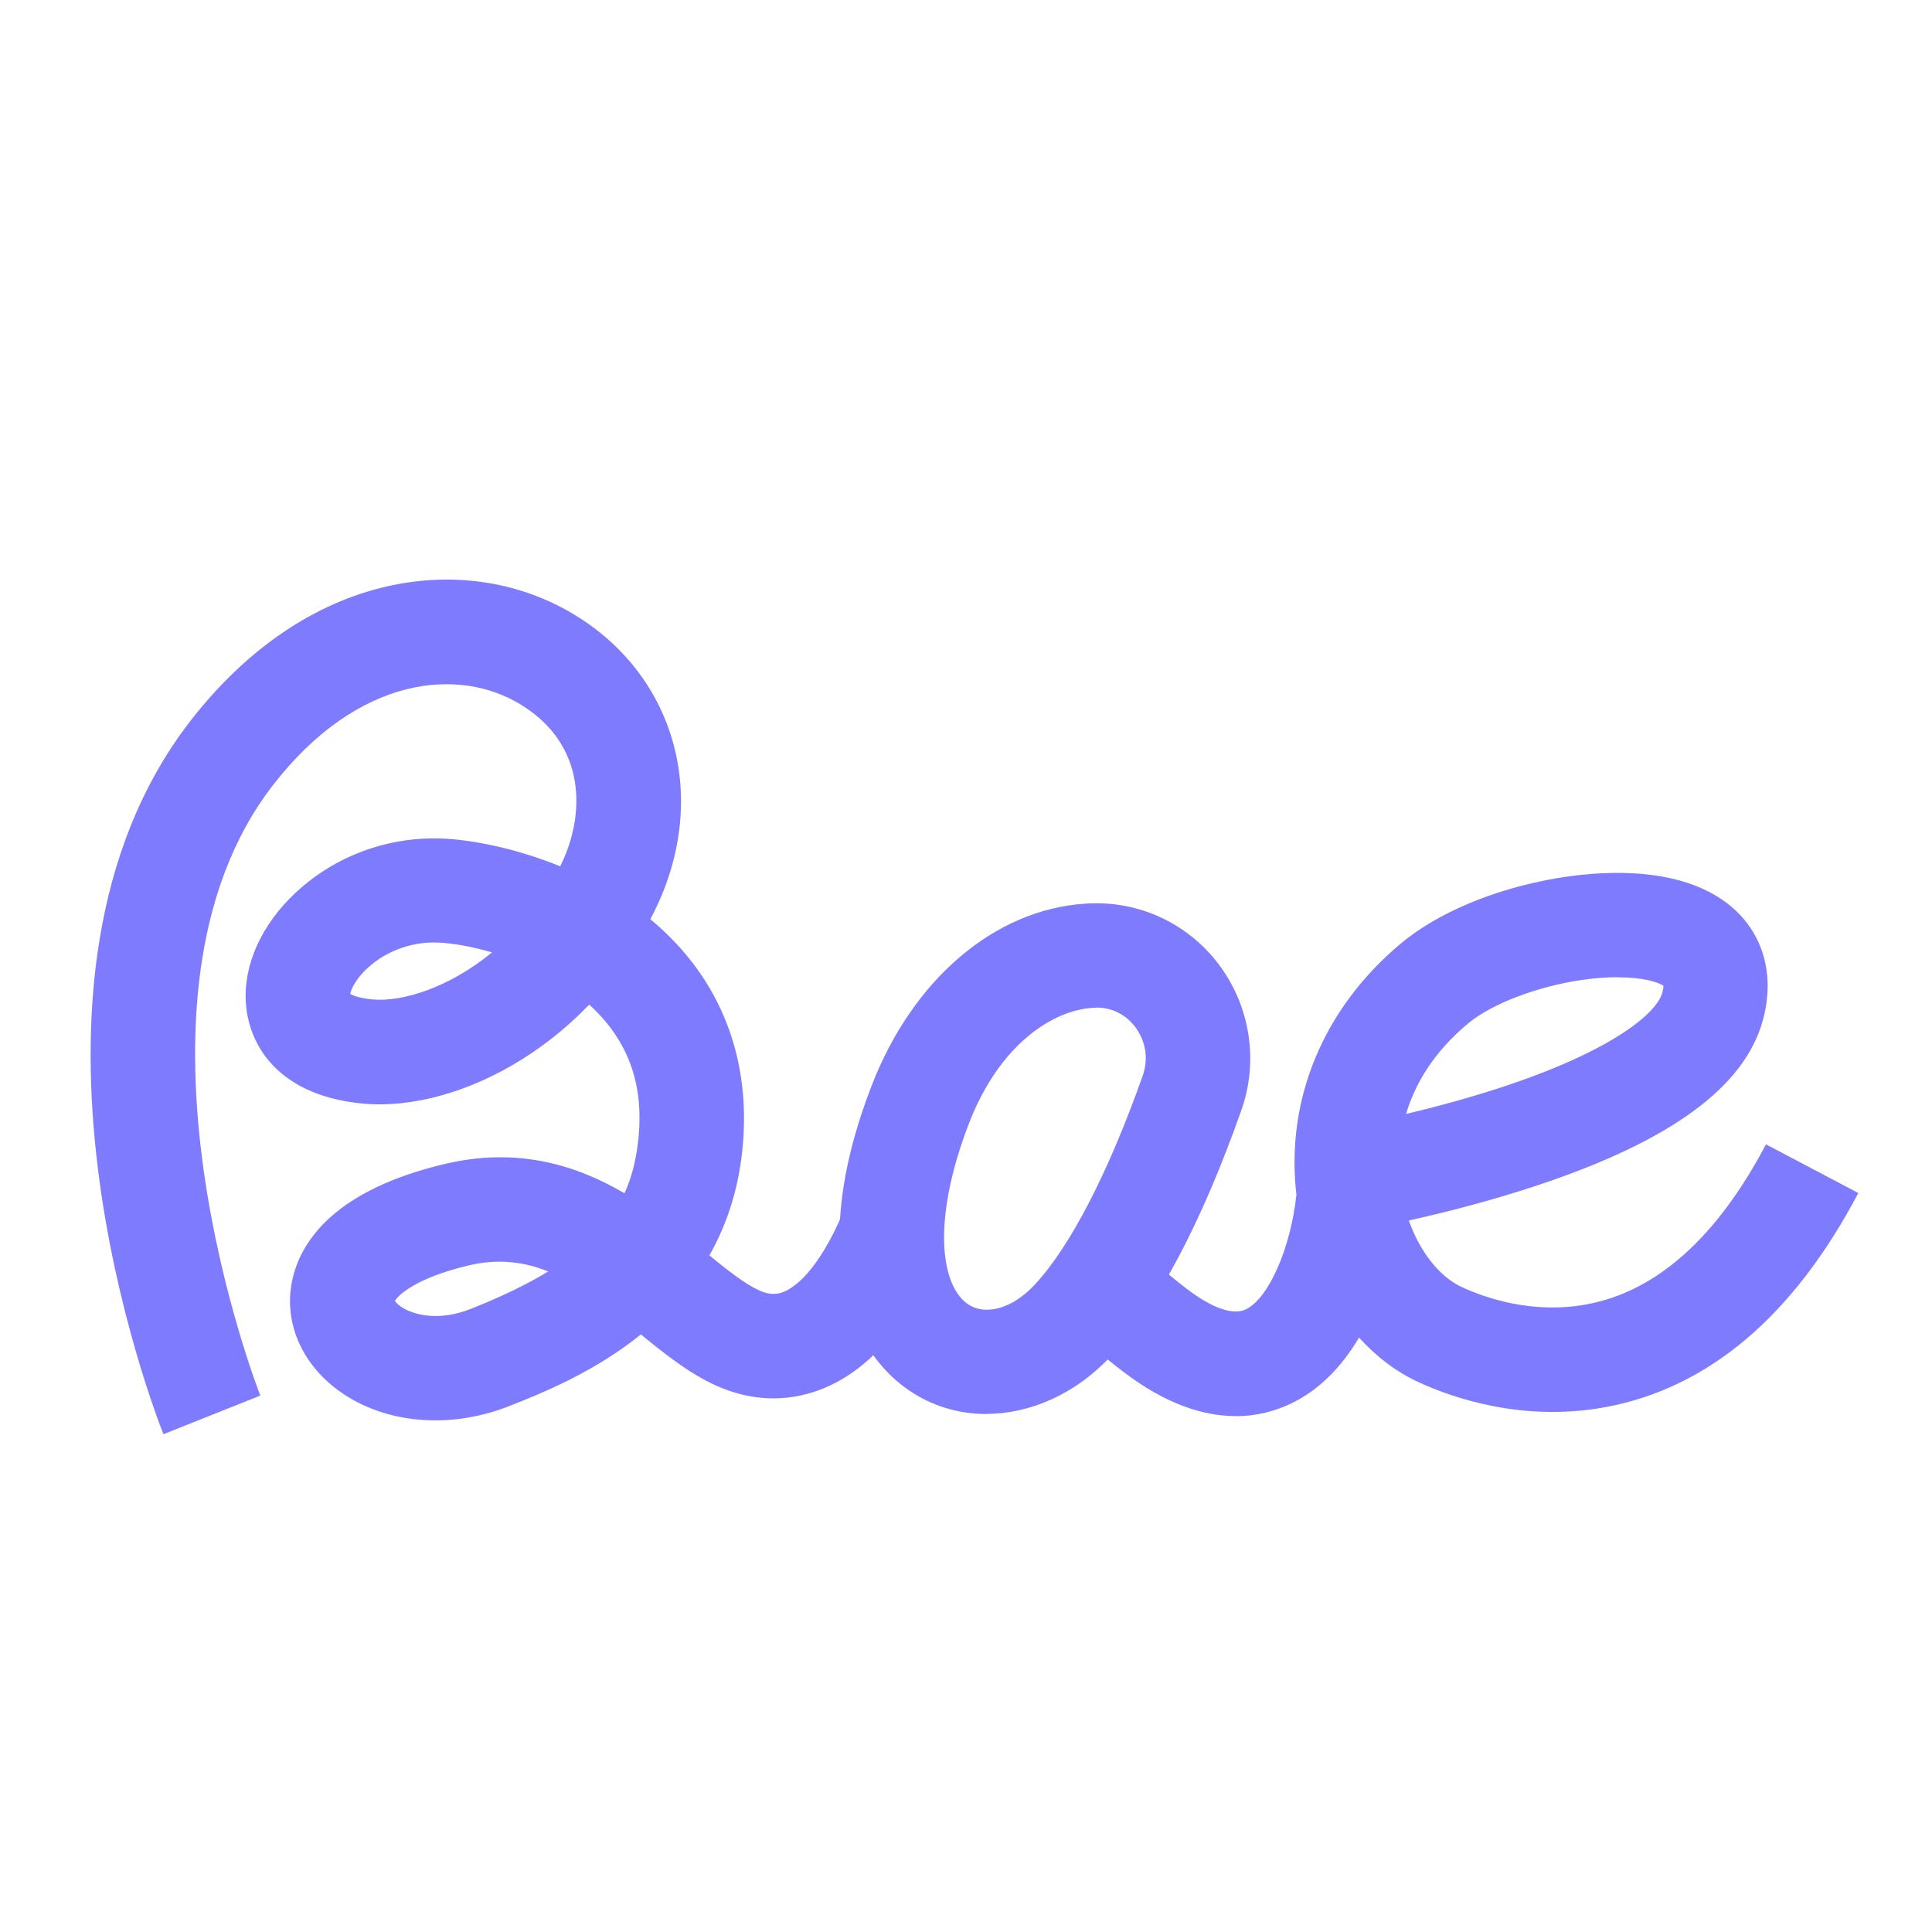 <svg width="210" height="210" viewBox="0 0 210 210" fill="none" xmlns="http://www.w3.org/2000/svg">
<path d="M107.198 153.694C104.424 153.694 101.71 152.962 99.294 151.448C95.099 148.819 92.334 144.182 91.517 138.388C90.692 132.569 91.764 125.746 94.708 118.097C99.175 106.475 108.082 98.861 117.968 98.223C118.258 98.206 118.538 98.189 118.828 98.189C124.273 98.061 129.437 100.63 132.653 105.063C135.937 109.589 136.788 115.434 134.925 120.692C130.569 133.011 125.796 142.013 120.734 147.424C116.905 151.524 111.97 153.685 107.198 153.685V153.694ZM119.228 109.538C119.185 109.538 119.143 109.538 119.1 109.538C118.964 109.538 118.828 109.547 118.692 109.555C114.65 109.81 108.72 113.273 105.3 122.164C101.123 133.054 102.374 139.988 105.317 141.825C107.249 143.034 110.116 142.166 112.438 139.673C116.318 135.53 120.495 127.439 124.213 116.906C124.834 115.136 124.562 113.248 123.456 111.716C122.444 110.312 120.904 109.521 119.219 109.521L119.228 109.538Z" fill="#7F7BFF"/>
<path d="M17.754 155.863C16.963 153.872 -1.431 106.781 20.766 78.271C26.764 70.572 34.132 65.543 42.061 63.74C49.344 62.081 56.669 63.229 62.693 66.973C73.532 73.711 77.054 86.796 71.251 98.801C71.073 99.175 70.886 99.549 70.69 99.915C72.034 101.03 73.31 102.28 74.484 103.667C79.581 109.716 81.691 117.407 80.585 125.907C80.049 129.991 78.798 133.479 77.105 136.457C79.087 138.073 80.951 139.536 82.473 140.243C83.758 140.838 84.583 140.659 85.153 140.43C86.183 140.03 88.871 138.379 91.696 131.641L102.161 136.031C98.843 143.935 94.504 148.972 89.254 151.013C85.511 152.468 81.512 152.307 77.701 150.546C74.85 149.227 72.315 147.21 69.66 145.049C64.505 149.21 58.779 151.481 55.35 152.834C48.365 155.599 40.691 154.621 35.799 150.35C32.294 147.287 30.814 142.974 31.843 138.813C32.847 134.755 36.514 129.335 48.297 126.528C56.261 124.631 62.65 126.647 67.882 129.701C68.648 128.025 69.073 126.281 69.312 124.452C70.018 119.049 68.861 114.651 65.79 111.001C65.254 110.363 64.666 109.759 64.045 109.197C61.859 111.469 59.417 113.468 56.754 115.136C51.096 118.692 44.801 120.445 39.483 119.96C29.512 119.041 26.381 112.66 26.721 107.479C27.002 103.242 29.495 98.988 33.562 95.806C37.679 92.582 42.844 90.931 48.085 91.144C51.003 91.263 55.827 92.097 60.889 94.164C60.931 94.07 60.983 93.977 61.025 93.883C63.518 88.719 63.884 81.104 56.695 76.638C49.905 72.418 38.93 73.447 29.725 85.273C11.526 108.636 28.125 151.269 28.295 151.694L17.754 155.897V155.863ZM42.92 141.408C43.065 141.621 43.465 142.055 44.316 142.438C45.218 142.846 47.693 143.654 51.181 142.267C54.568 140.923 57.333 139.579 59.587 138.201C56.975 137.154 54.159 136.78 50.935 137.546C45.234 138.898 43.286 140.77 42.929 141.4L42.92 141.408ZM38.071 108.04C38.377 108.21 39.092 108.508 40.521 108.636C43.72 108.925 48.816 107.36 53.479 103.523C51.224 102.859 49.148 102.519 47.617 102.451C44.596 102.323 41.593 103.506 39.568 105.599C38.564 106.636 38.156 107.572 38.062 108.032L38.071 108.04Z" fill="#7F7BFF"/>
<path d="M134.32 153.924C130.934 153.924 126.799 152.715 122.034 149.057C117.295 145.416 115.636 143.391 115.066 142.515L124.604 136.355C124.604 136.355 124.561 136.261 124.417 136.091C124.425 136.1 125.446 137.359 128.951 140.056C130.551 141.289 133.52 143.221 135.4 142.327C137.919 141.145 140.309 135.581 140.913 129.855C139.714 119.509 143.848 109.572 152.297 102.528C156.287 99.201 162.421 96.632 169.117 95.475C173.379 94.743 181.351 94.037 186.881 97.585C191.322 100.435 193.1 105.395 191.629 110.848C189.655 118.157 181.572 124.061 166.93 128.902C161.758 130.612 156.746 131.863 153.131 132.662C154.339 136.057 156.457 138.788 158.933 139.92C161.451 141.077 166.547 142.855 172.401 141.791C180.024 140.405 186.6 134.543 191.952 124.384L201.991 129.676C194.93 143.076 185.656 150.912 174.434 152.962C165.527 154.587 157.929 151.958 154.194 150.24C151.803 149.142 149.608 147.475 147.72 145.39C145.907 148.453 143.466 151.082 140.233 152.605C138.65 153.345 136.668 153.932 134.311 153.932L134.32 153.924ZM175.813 106.22C174.732 106.22 173.473 106.297 172.052 106.501C167.169 107.19 162.149 109.096 159.571 111.248C155.742 114.439 153.777 117.918 152.833 121.083C155.913 120.352 159.682 119.348 163.493 118.088C175.2 114.2 180.066 110.168 180.688 107.888C180.781 107.53 180.807 107.292 180.815 107.156C180.271 106.756 178.612 106.229 175.821 106.229L175.813 106.22Z" fill="#7F7BFF"/>
</svg>
